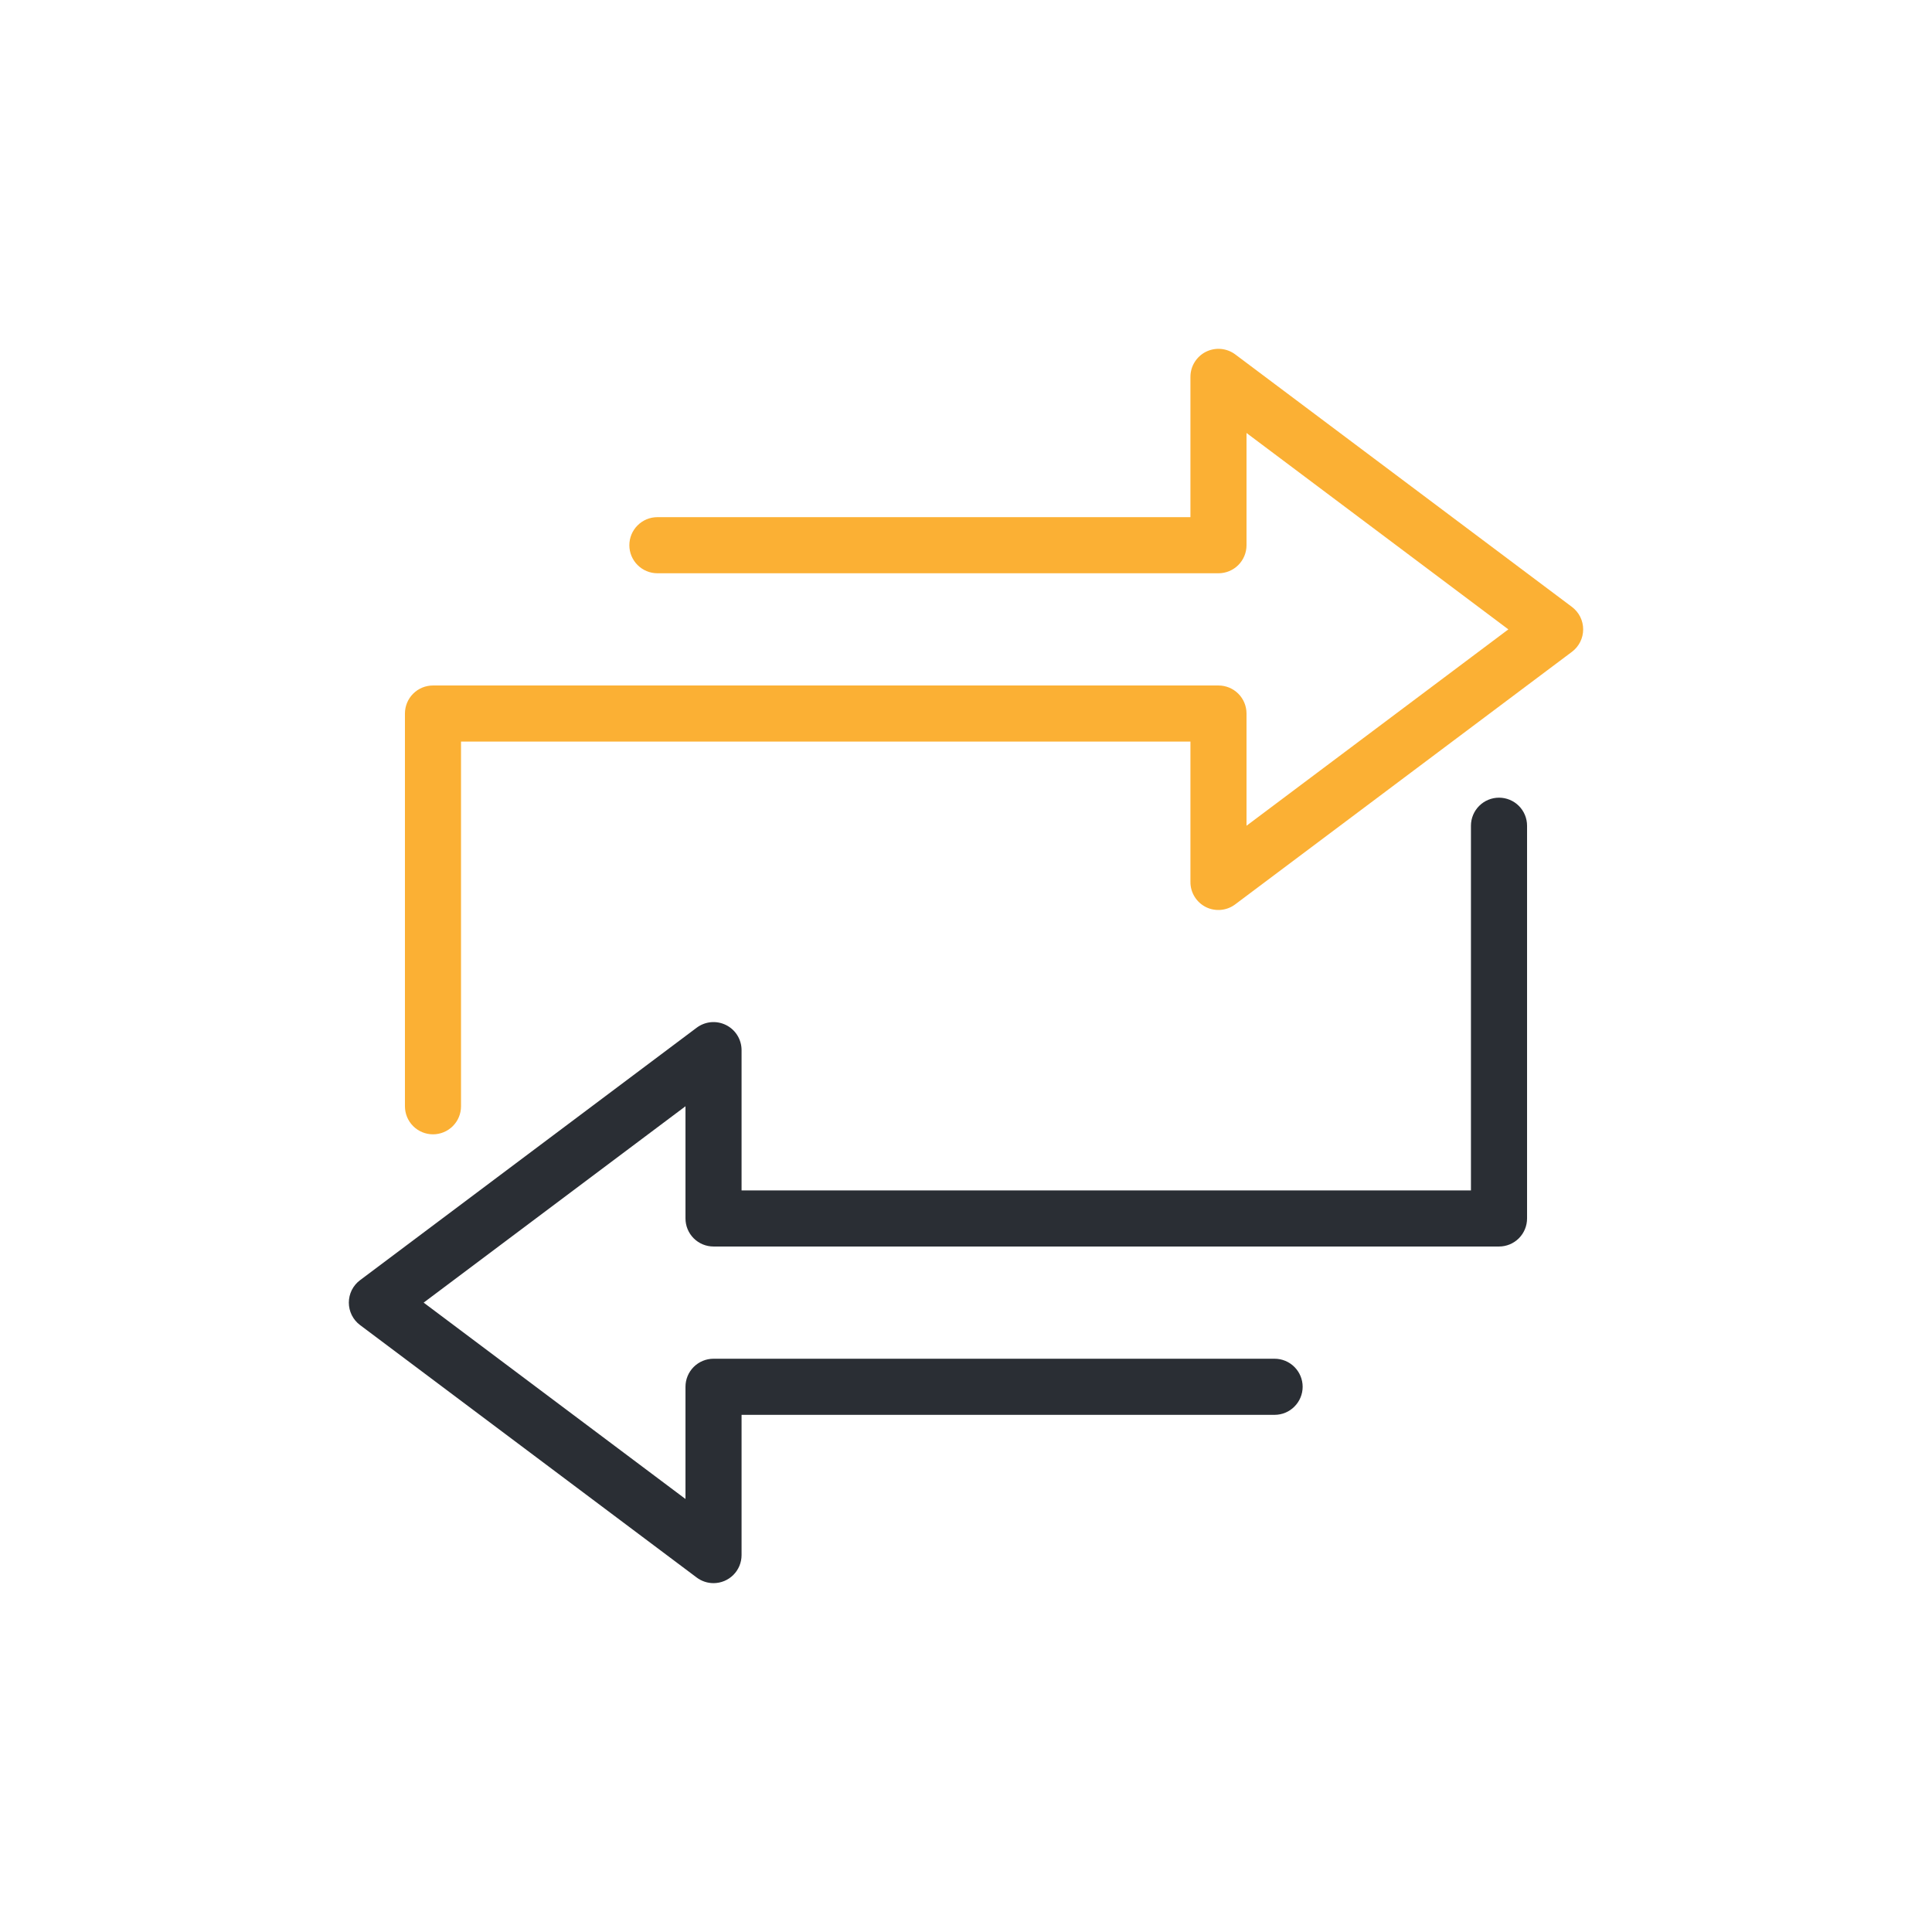 <svg width="72" height="72" viewBox="0 0 72 72" fill="none" xmlns="http://www.w3.org/2000/svg">
<path d="M25.964 58.79C26.145 58.926 26.365 58.999 26.591 58.999C26.868 58.999 27.134 58.889 27.33 58.693C27.526 58.497 27.636 58.231 27.636 57.954V52.727H47.5C47.778 52.727 48.043 52.617 48.239 52.42C48.435 52.224 48.546 51.959 48.546 51.681C48.546 51.404 48.435 51.138 48.239 50.942C48.043 50.746 47.778 50.636 47.5 50.636H26.591C26.314 50.636 26.048 50.746 25.852 50.942C25.656 51.138 25.546 51.404 25.546 51.681V55.863L15.788 48.545L25.546 41.227V45.408C25.546 45.686 25.656 45.952 25.852 46.148C26.048 46.344 26.314 46.454 26.591 46.454H55.864C56.141 46.454 56.407 46.344 56.603 46.148C56.799 45.952 56.909 45.686 56.909 45.408V30.772C56.909 30.495 56.799 30.229 56.603 30.033C56.407 29.837 56.141 29.727 55.864 29.727C55.587 29.727 55.321 29.837 55.125 30.033C54.929 30.229 54.818 30.495 54.818 30.772V44.363H27.636V39.136C27.636 38.942 27.582 38.751 27.48 38.586C27.378 38.421 27.232 38.287 27.058 38.201C26.885 38.114 26.691 38.077 26.497 38.094C26.304 38.112 26.119 38.183 25.964 38.299L13.418 47.709C13.288 47.806 13.183 47.932 13.11 48.077C13.038 48.222 13 48.383 13 48.545C13 48.707 13.038 48.867 13.11 49.012C13.183 49.158 13.288 49.284 13.418 49.381L25.964 58.79Z" fill="#2A2E34"/>
<path d="M44.942 33.805C45.116 33.891 45.31 33.926 45.504 33.908C45.697 33.889 45.882 33.818 46.036 33.7L58.582 24.291C58.712 24.194 58.817 24.067 58.89 23.922C58.962 23.777 59 23.617 59 23.455C59 23.292 58.962 23.132 58.89 22.987C58.817 22.842 58.712 22.716 58.582 22.618L46.036 13.209C45.881 13.093 45.696 13.022 45.503 13.004C45.309 12.987 45.115 13.024 44.941 13.11C44.768 13.197 44.622 13.331 44.52 13.496C44.417 13.661 44.364 13.851 44.364 14.046V19.273H24.5C24.222 19.273 23.956 19.383 23.761 19.579C23.564 19.775 23.454 20.041 23.454 20.318C23.454 20.596 23.564 20.861 23.761 21.058C23.956 21.253 24.222 21.364 24.5 21.364H45.409C45.686 21.364 45.952 21.253 46.148 21.058C46.344 20.861 46.454 20.596 46.454 20.318V16.136L56.212 23.455L46.454 30.773V26.591C46.454 26.314 46.344 26.048 46.148 25.852C45.952 25.656 45.686 25.546 45.409 25.546H16.136C15.859 25.546 15.593 25.656 15.397 25.852C15.201 26.048 15.091 26.314 15.091 26.591V41.227C15.091 41.505 15.201 41.771 15.397 41.967C15.593 42.163 15.859 42.273 16.136 42.273C16.413 42.273 16.679 42.163 16.875 41.967C17.071 41.771 17.181 41.505 17.181 41.227V27.637H44.364V32.864C44.362 33.059 44.416 33.251 44.518 33.417C44.62 33.583 44.767 33.717 44.942 33.805Z" fill="#FBB034"/>
</svg>
